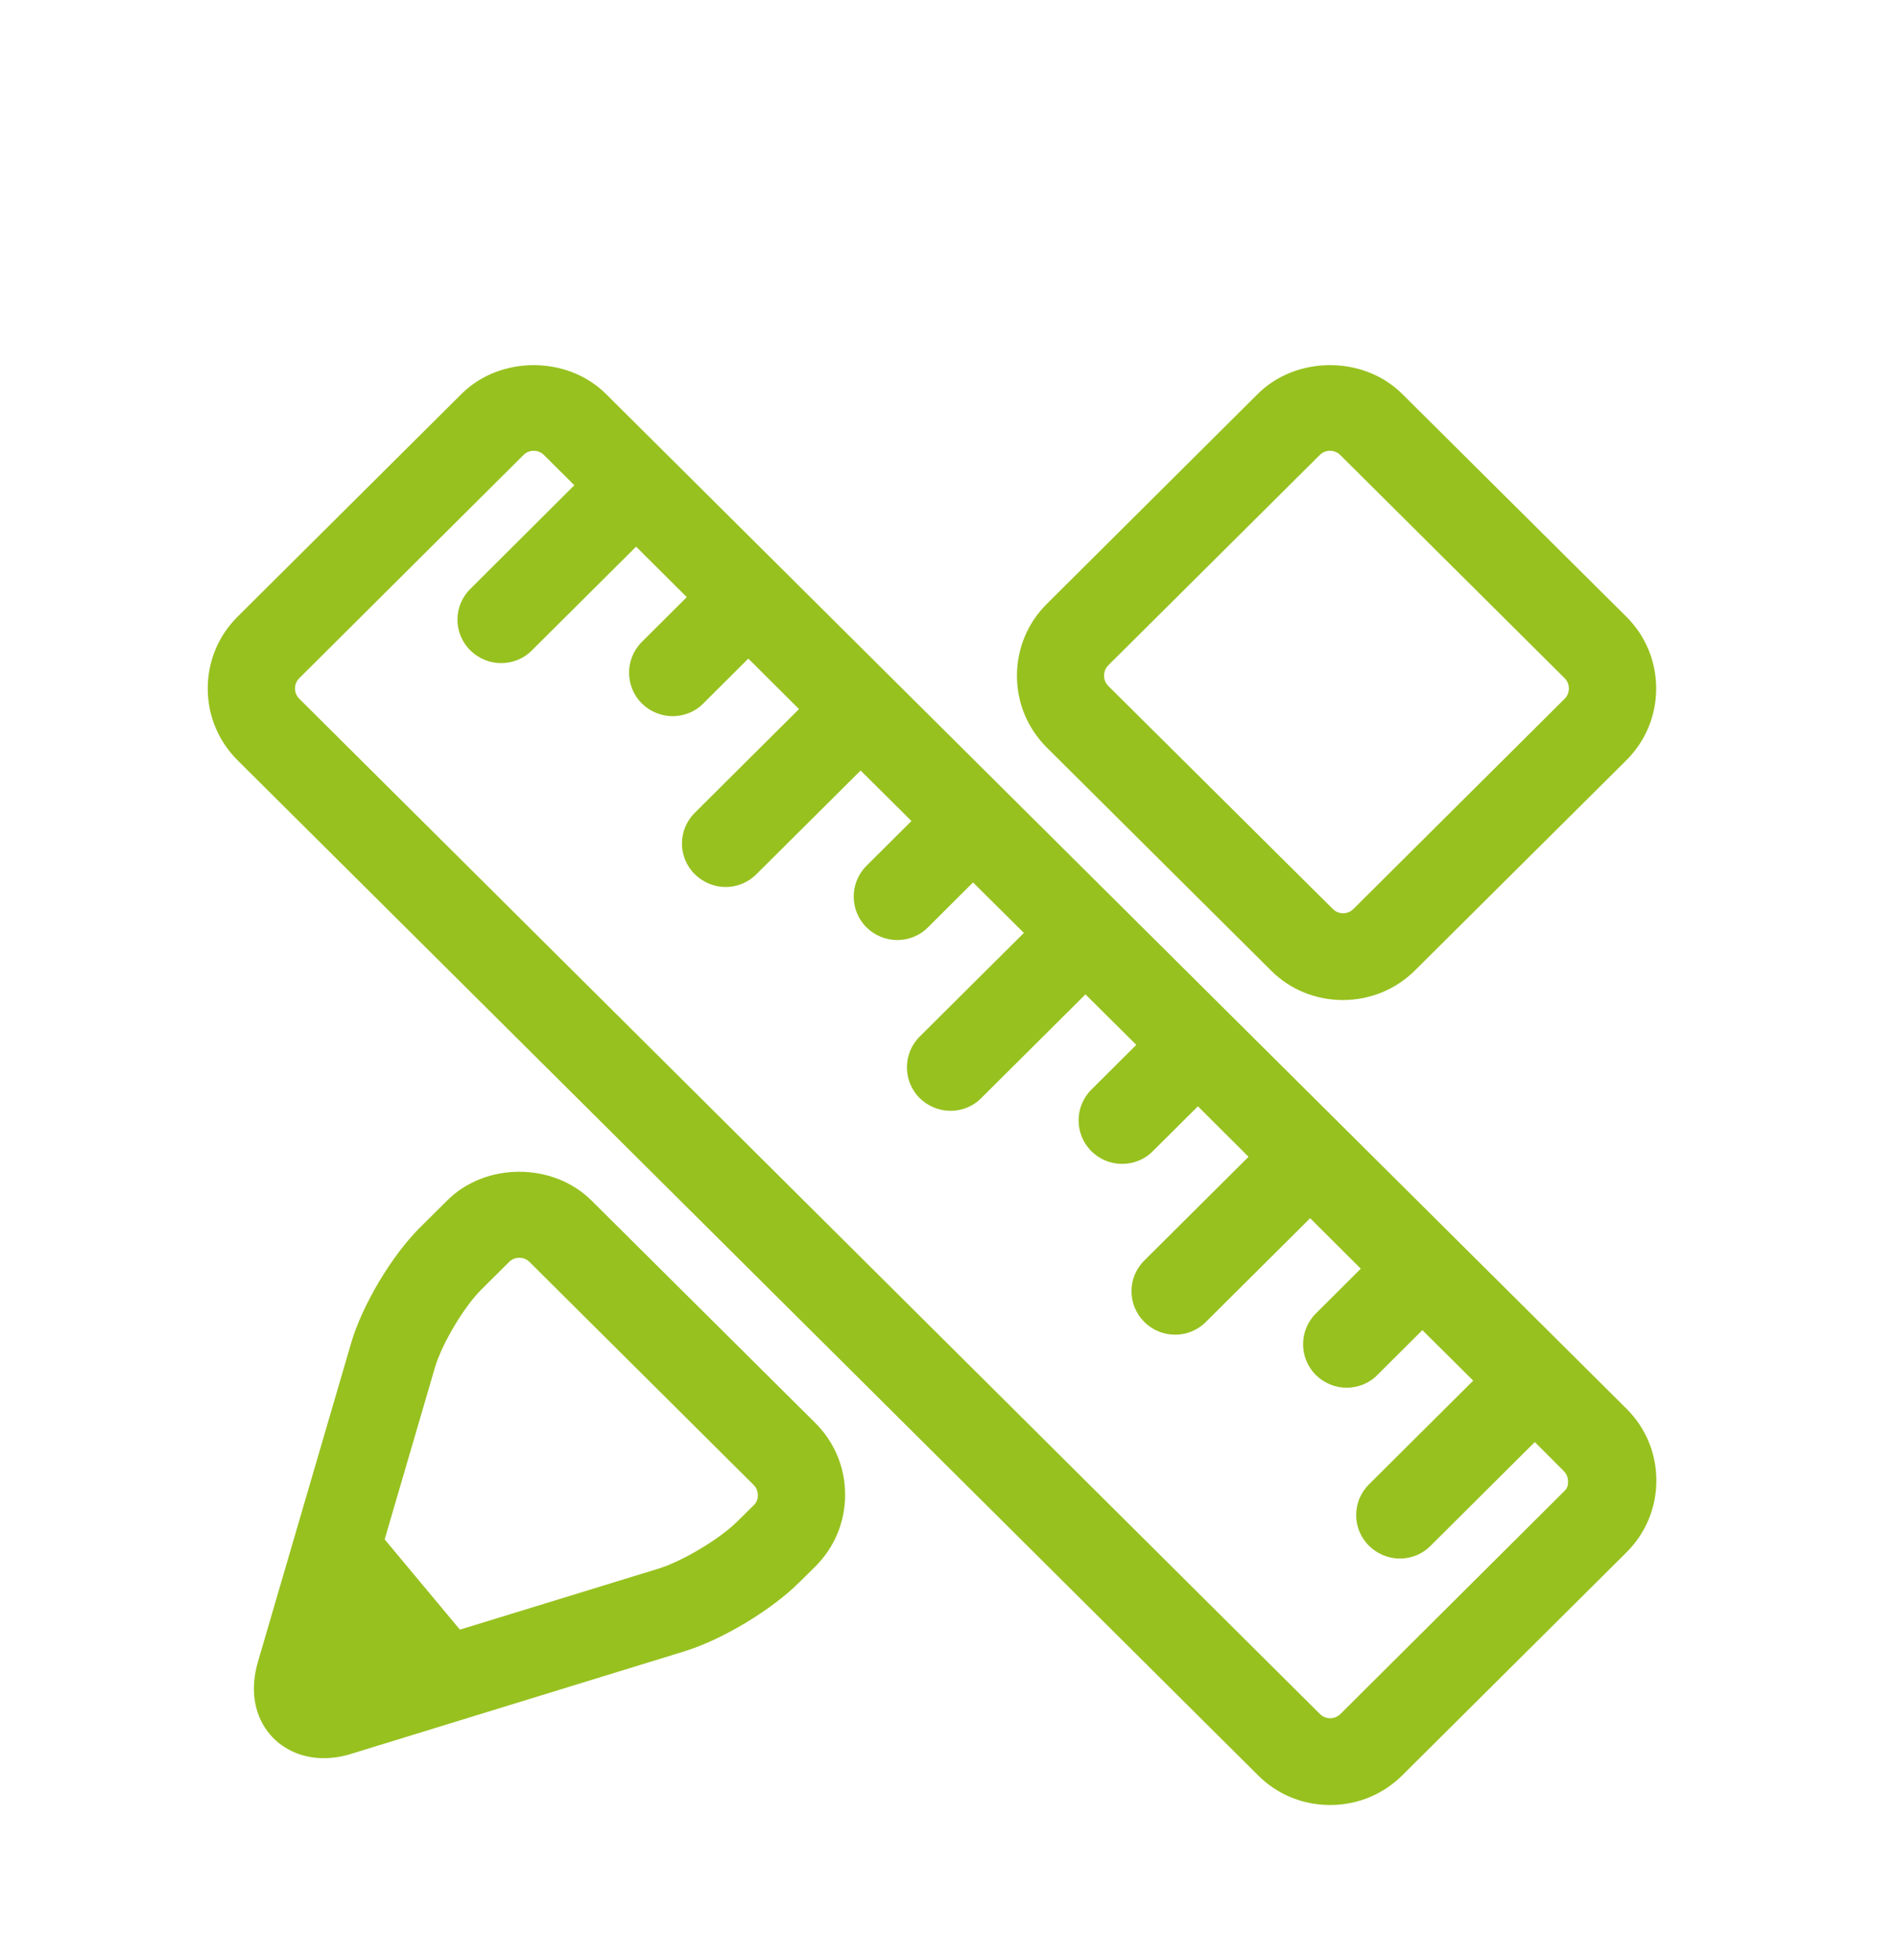 <?xml version="1.0" encoding="UTF-8"?> <svg xmlns="http://www.w3.org/2000/svg" width="61" height="63" viewBox="0 0 61 63" fill="none"><g filter="url(#filter0_d_4354_3543)"><path d="M40.869 27.194C41.484 27.81 42.31 28.144 43.184 28.144C44.057 28.144 44.883 27.804 45.498 27.194L52.301 20.433C52.916 19.817 53.256 19.003 53.256 18.13C53.256 17.257 52.916 16.442 52.301 15.827L45.082 8.655C43.846 7.431 41.69 7.431 40.453 8.655L33.656 15.417C33.041 16.032 32.701 16.847 32.701 17.72C32.701 18.593 33.041 19.407 33.656 20.023L40.869 27.194ZM35.637 17.386L42.44 10.624C42.557 10.507 42.697 10.489 42.768 10.489C42.838 10.489 42.978 10.507 43.096 10.624L50.315 17.802C50.432 17.919 50.449 18.06 50.449 18.13C50.449 18.2 50.432 18.341 50.315 18.458L43.518 25.22C43.4 25.337 43.26 25.355 43.19 25.355C43.119 25.355 42.978 25.337 42.861 25.22L35.637 18.048C35.52 17.931 35.502 17.79 35.502 17.72C35.502 17.649 35.52 17.503 35.637 17.386ZM19.014 34.583C17.777 33.358 15.615 33.358 14.385 34.583L13.488 35.474C12.592 36.37 11.643 37.958 11.291 39.171L8.297 49.407C8.045 50.263 8.156 51.06 8.607 51.657C9.018 52.202 9.674 52.513 10.406 52.513C10.699 52.513 11.01 52.466 11.32 52.366L22.008 49.079C23.215 48.71 24.803 47.755 25.693 46.87L26.221 46.349C26.836 45.733 27.176 44.919 27.176 44.046C27.176 43.173 26.836 42.358 26.221 41.743L19.014 34.583ZM24.24 44.38L23.713 44.901C23.15 45.464 21.943 46.185 21.182 46.419L14.789 48.382L12.369 45.481L13.986 39.956C14.209 39.2 14.918 38.005 15.475 37.454L16.371 36.563C16.488 36.446 16.629 36.429 16.699 36.429C16.77 36.429 16.91 36.446 17.027 36.563L24.234 43.73C24.352 43.847 24.369 43.987 24.369 44.058C24.375 44.128 24.357 44.269 24.24 44.38ZM19.477 8.655C18.24 7.431 16.084 7.431 14.848 8.655L7.635 15.827C7.02 16.442 6.68 17.257 6.68 18.13C6.68 19.003 7.02 19.817 7.635 20.433L40.459 53.069C41.074 53.685 41.9 54.019 42.773 54.019C43.647 54.019 44.473 53.679 45.088 53.069L52.307 45.892C52.922 45.276 53.262 44.462 53.262 43.589C53.262 42.716 52.922 41.901 52.307 41.286L19.477 8.655ZM50.315 43.917L43.102 51.095C42.984 51.212 42.844 51.23 42.773 51.23C42.703 51.23 42.562 51.212 42.445 51.095L9.621 18.458C9.504 18.341 9.486 18.2 9.486 18.13C9.486 18.06 9.504 17.919 9.621 17.802L16.834 10.624C16.951 10.507 17.092 10.489 17.162 10.489C17.232 10.489 17.373 10.507 17.49 10.624L18.469 11.597L15.123 14.931C14.572 15.476 14.572 16.36 15.123 16.905C15.398 17.175 15.756 17.315 16.113 17.315C16.471 17.315 16.834 17.181 17.104 16.905L20.455 13.571L22.084 15.194L20.637 16.636C20.092 17.181 20.092 18.065 20.637 18.61C20.912 18.88 21.27 19.02 21.627 19.02C21.984 19.02 22.348 18.886 22.617 18.61L24.064 17.169L25.693 18.792L22.342 22.126C21.791 22.671 21.791 23.556 22.342 24.101C22.617 24.37 22.975 24.511 23.332 24.511C23.689 24.511 24.047 24.376 24.322 24.101L27.674 20.767L29.309 22.39L27.861 23.831C27.316 24.376 27.316 25.261 27.861 25.806C28.137 26.081 28.494 26.216 28.852 26.216C29.209 26.216 29.572 26.081 29.842 25.806L31.289 24.364L32.924 25.987L29.572 29.321C29.027 29.866 29.027 30.751 29.572 31.296C29.848 31.565 30.205 31.706 30.562 31.706C30.92 31.706 31.283 31.571 31.553 31.296L34.904 27.962L36.539 29.585L35.092 31.026C34.547 31.571 34.547 32.456 35.092 33.001C35.367 33.276 35.725 33.411 36.082 33.411C36.44 33.411 36.803 33.276 37.072 33.001L38.52 31.56L40.148 33.183L36.797 36.517C36.246 37.062 36.246 37.946 36.797 38.491C37.072 38.767 37.43 38.901 37.787 38.901C38.145 38.901 38.502 38.767 38.777 38.491L42.129 35.157L43.758 36.78L42.311 38.222C41.766 38.767 41.766 39.651 42.311 40.196C42.586 40.466 42.943 40.606 43.301 40.606C43.658 40.606 44.022 40.472 44.291 40.196L45.738 38.755L47.373 40.378L44.022 43.712C43.471 44.257 43.471 45.142 44.022 45.687C44.297 45.956 44.654 46.097 45.012 46.097C45.369 46.097 45.732 45.962 46.002 45.687L49.353 42.352L50.285 43.284C50.402 43.401 50.42 43.542 50.42 43.612C50.42 43.683 50.432 43.8 50.315 43.917Z" fill="#97C11F"></path></g><defs><filter id="filter0_d_4354_3543" x="-3.508" y="0.106" width="68" height="68" filterUnits="userSpaceOnUse" color-interpolation-filters="sRGB"><feFlood flood-opacity="0" result="BackgroundImageFix"></feFlood><feColorMatrix in="SourceAlpha" type="matrix" values="0 0 0 0 0 0 0 0 0 0 0 0 0 0 0 0 0 0 127 0" result="hardAlpha"></feColorMatrix><feOffset dy="4"></feOffset><feGaussianBlur stdDeviation="2"></feGaussianBlur><feComposite in2="hardAlpha" operator="out"></feComposite><feColorMatrix type="matrix" values="0 0 0 0 0 0 0 0 0 0 0 0 0 0 0 0 0 0 0.25 0"></feColorMatrix><feBlend mode="normal" in2="BackgroundImageFix" result="effect1_dropShadow_4354_3543"></feBlend><feBlend mode="normal" in="SourceGraphic" in2="effect1_dropShadow_4354_3543" result="shape"></feBlend></filter></defs></svg> 